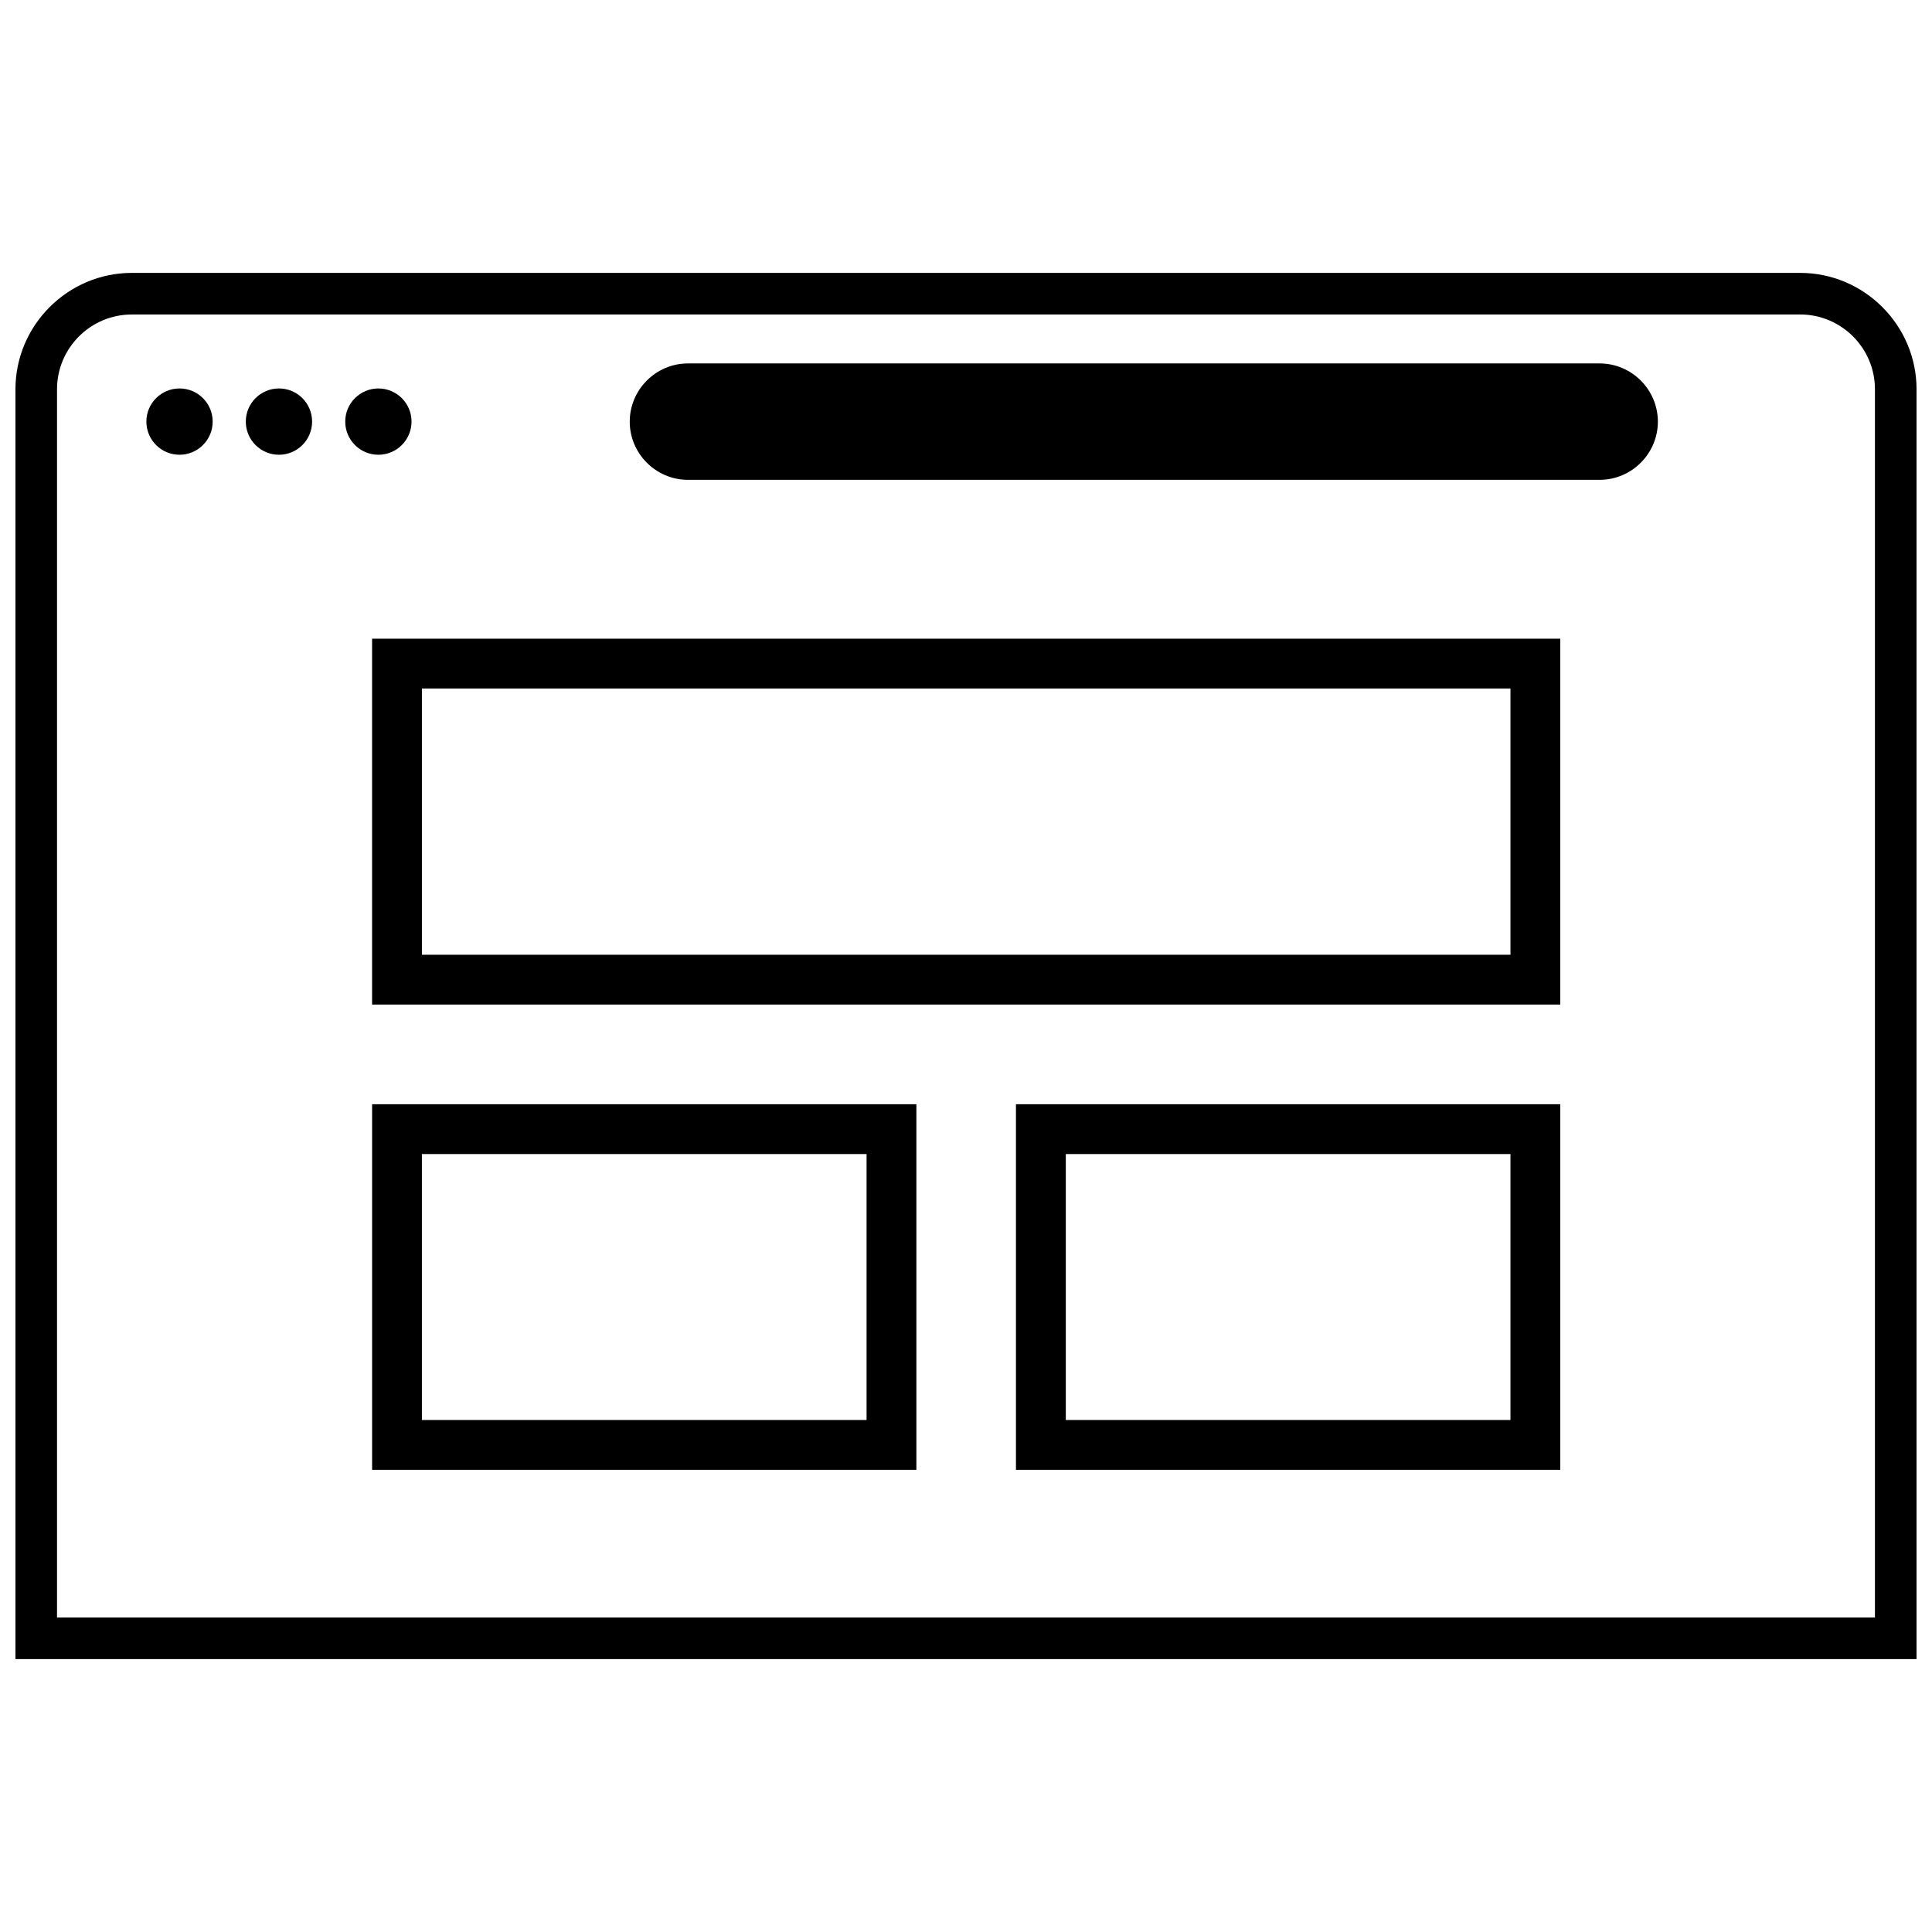 <?xml version="1.0" encoding="UTF-8"?>
<!-- Uploaded to: SVG Repo, www.svgrepo.com, Generator: SVG Repo Mixer Tools -->
<svg width="800px" height="800px" version="1.1" viewBox="144 144 512 512" xmlns="http://www.w3.org/2000/svg">
 <defs>
  <clipPath id="a">
   <path d="m148.09 216h503.81v368h-503.81z"/>
  </clipPath>
 </defs>
 <g clip-path="url(#a)">
  <path d="m621.06 227.34c10.934 0 19.82 8.895 19.82 19.82v325.5l-481.77 0.004v-325.5c0-10.934 8.895-19.82 19.82-19.82l442.13-0.004m0-11.02h-442.12c-16.965 0-30.844 13.879-30.844 30.844v336.52h503.81v-336.52c0-16.965-13.879-30.844-30.84-30.844z"/>
 </g>
 <path d="m200.36 255.73c0 4.852-3.934 8.785-8.785 8.785s-8.785-3.934-8.785-8.785 3.934-8.785 8.785-8.785 8.785 3.934 8.785 8.785"/>
 <path d="m226.71 255.73c0 4.852-3.934 8.785-8.785 8.785-4.852 0-8.785-3.934-8.785-8.785s3.934-8.785 8.785-8.785c4.852 0 8.785 3.934 8.785 8.785"/>
 <path d="m253.06 255.73c0 4.852-3.934 8.785-8.785 8.785-4.852 0-8.785-3.934-8.785-8.785s3.934-8.785 8.785-8.785c4.852 0 8.785 3.934 8.785 8.785"/>
 <path d="m567.93 271.16h-241.62c-8.484 0-15.422-6.941-15.422-15.422 0-8.484 6.941-15.422 15.422-15.422h241.62c8.484 0 15.422 6.941 15.422 15.422s-6.945 15.422-15.43 15.422z"/>
 <path d="m544.29 326.46v70.559h-288.48v-70.559h288.48m13.199-13.199h-314.88v96.961h314.88z"/>
 <path d="m373.65 449.83v70.484l-117.84 0.004v-70.488h117.84m13.191-13.199h-144.23v96.891h144.24v-96.891z"/>
 <path d="m544.29 449.83v70.484l-117.84 0.004v-70.488h117.84m13.199-13.199h-144.25v96.891h144.25z"/>
</svg>